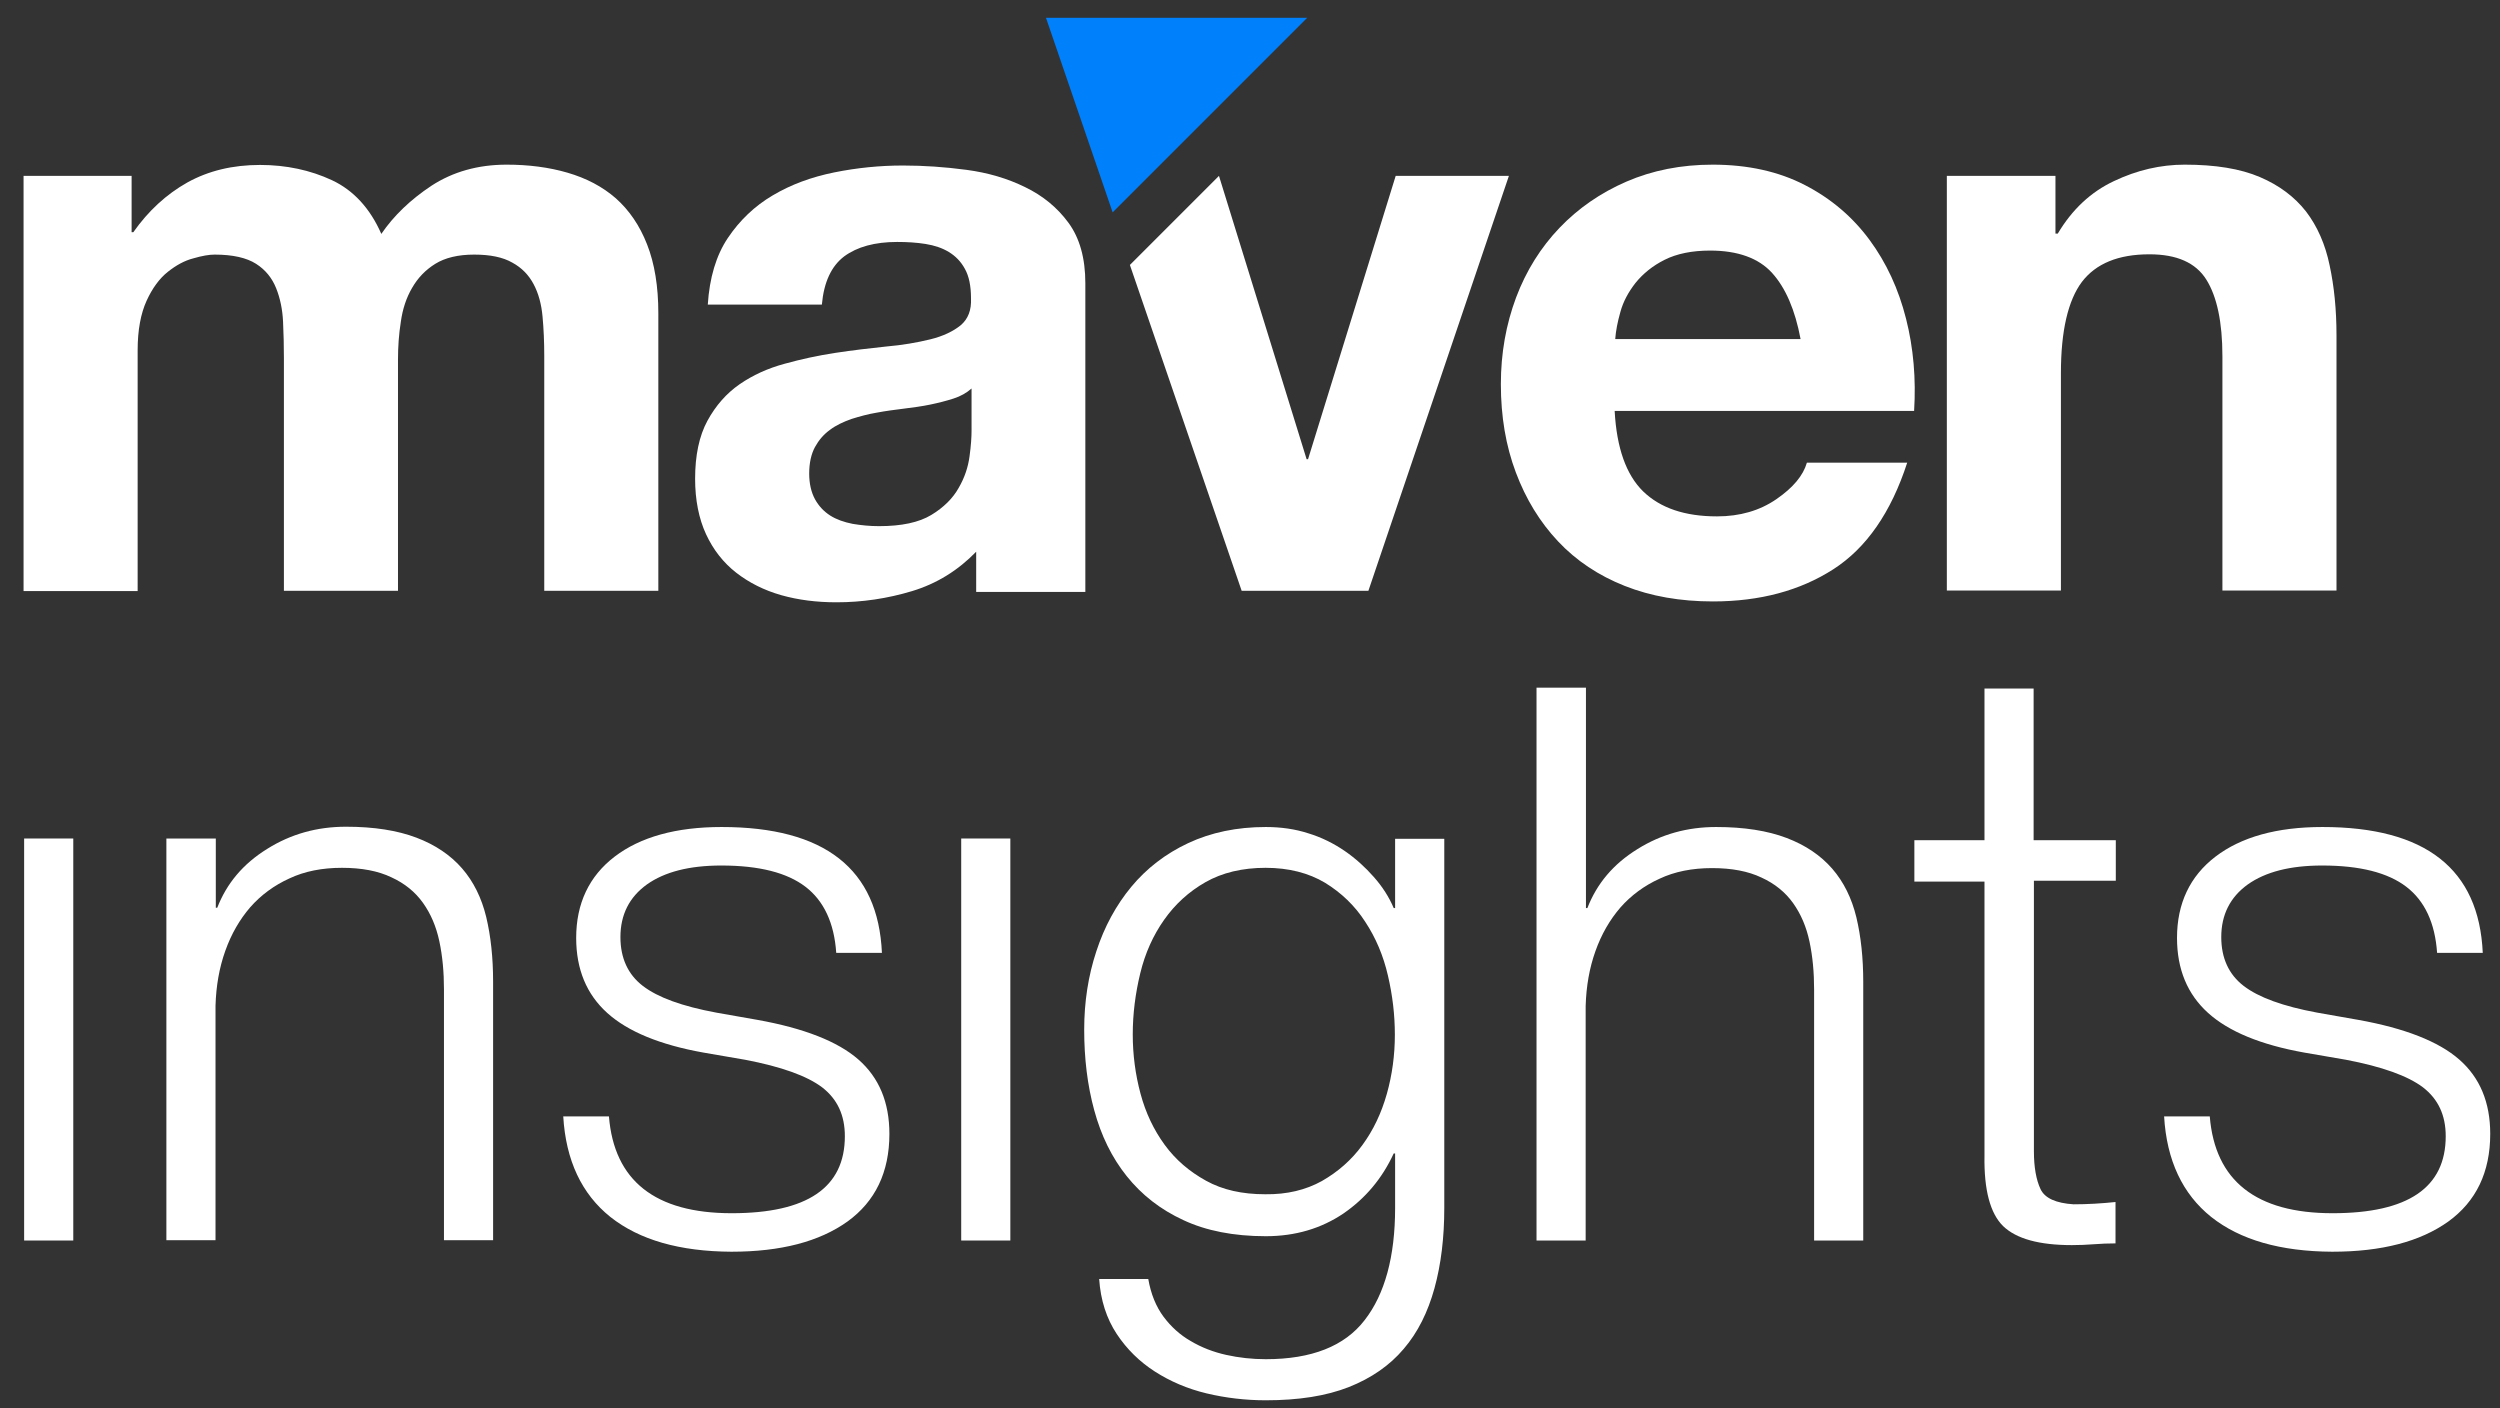 <svg width="87" height="49" viewBox="0 0 87 49" fill="none" xmlns="http://www.w3.org/2000/svg">
<rect x="0" y="0" width="87" height="49" fill="#333333" stroke="none"/>
<path d="M4.58 6.12V8.08H4.64C5.16 7.34 5.79 6.76 6.52 6.35C7.26 5.94 8.1 5.74 9.05 5.74C9.96 5.74 10.8 5.92 11.55 6.27C12.3 6.62 12.88 7.25 13.27 8.14C13.7 7.51 14.28 6.95 15.02 6.46C15.76 5.98 16.63 5.73 17.63 5.73C18.39 5.73 19.1 5.82 19.75 6.01C20.4 6.2 20.96 6.49 21.43 6.9C21.89 7.31 22.26 7.84 22.52 8.51C22.78 9.17 22.91 9.97 22.91 10.9V20.56H18.94V12.38C18.94 11.9 18.92 11.44 18.88 11.01C18.84 10.58 18.74 10.21 18.57 9.89C18.4 9.57 18.16 9.32 17.83 9.14C17.5 8.95 17.06 8.86 16.5 8.86C15.94 8.86 15.49 8.97 15.15 9.18C14.81 9.39 14.54 9.67 14.34 10.02C14.14 10.36 14.01 10.76 13.95 11.19C13.88 11.63 13.85 12.07 13.85 12.52V20.56H9.88V12.46C9.88 12.03 9.87 11.61 9.85 11.19C9.83 10.77 9.75 10.38 9.61 10.03C9.47 9.68 9.24 9.39 8.91 9.18C8.58 8.97 8.1 8.86 7.47 8.86C7.28 8.86 7.04 8.9 6.73 8.99C6.42 9.07 6.13 9.23 5.84 9.46C5.55 9.69 5.3 10.03 5.1 10.47C4.9 10.91 4.79 11.48 4.79 12.19V20.57H0.82V6.12H4.58Z" fill="white"/>
<path d="M57.181 17.1C57.781 17.68 58.63 17.97 59.751 17.97C60.55 17.97 61.24 17.77 61.82 17.37C62.4 16.97 62.751 16.55 62.88 16.1H66.371C65.811 17.83 64.951 19.07 63.8 19.81C62.651 20.55 61.251 20.93 59.611 20.93C58.471 20.93 57.45 20.75 56.541 20.39C55.63 20.03 54.85 19.51 54.221 18.84C53.59 18.17 53.1 17.37 52.751 16.44C52.401 15.51 52.23 14.49 52.23 13.37C52.23 12.29 52.41 11.29 52.761 10.35C53.111 9.42 53.62 8.61 54.27 7.93C54.92 7.25 55.7 6.71 56.6 6.32C57.501 5.93 58.501 5.73 59.6 5.73C60.831 5.73 61.901 5.97 62.81 6.44C63.721 6.91 64.471 7.55 65.061 8.35C65.65 9.15 66.07 10.06 66.33 11.09C66.59 12.11 66.68 13.19 66.611 14.3H56.19C56.26 15.59 56.59 16.52 57.181 17.1ZM61.67 9.5C61.2 8.98 60.471 8.72 59.511 8.72C58.88 8.72 58.35 8.83 57.931 9.04C57.511 9.25 57.181 9.52 56.92 9.84C56.67 10.16 56.49 10.49 56.391 10.85C56.291 11.2 56.23 11.52 56.21 11.8H62.66C62.471 10.79 62.141 10.02 61.67 9.5Z" fill="white"/>
<path d="M71.53 6.12V8.13H71.61C72.11 7.29 72.76 6.68 73.57 6.3C74.37 5.92 75.19 5.73 76.03 5.73C77.09 5.73 77.96 5.87 78.64 6.16C79.32 6.45 79.85 6.85 80.25 7.36C80.64 7.87 80.92 8.5 81.07 9.23C81.23 9.97 81.31 10.78 81.31 11.67V20.55H77.34V12.4C77.34 11.21 77.15 10.32 76.78 9.73C76.41 9.14 75.75 8.85 74.8 8.85C73.72 8.85 72.94 9.17 72.45 9.81C71.97 10.45 71.72 11.51 71.72 12.98V20.55H67.75V6.12H71.53Z" fill="white"/>
<path d="M36.4 0.62L38.72 7.39L45.49 0.62H36.4Z" fill="#0080FA"/>
<path d="M48.57 6.12L45.52 15.98H45.47L42.42 6.12L39.32 9.22L43.21 20.56H47.62L52.51 6.12H48.57Z" fill="white"/>
<path d="M2.55 29.18H0.84V43.17H2.55V29.18Z" fill="white"/>
<path d="M7.51 29.18V31.59H7.56C7.89 30.74 8.46 30.06 9.3 29.54C10.13 29.02 11.04 28.77 12.04 28.77C13.02 28.77 13.83 28.9 14.49 29.15C15.15 29.4 15.68 29.76 16.08 30.22C16.48 30.68 16.76 31.25 16.92 31.91C17.08 32.58 17.16 33.33 17.16 34.16V43.16H15.45V34.43C15.45 33.83 15.4 33.28 15.29 32.76C15.18 32.24 14.99 31.8 14.72 31.42C14.45 31.04 14.08 30.74 13.62 30.53C13.16 30.31 12.59 30.2 11.9 30.2C11.21 30.2 10.6 30.32 10.07 30.57C9.54 30.81 9.08 31.15 8.71 31.57C8.34 32 8.05 32.5 7.84 33.09C7.63 33.68 7.52 34.31 7.5 35V43.16H5.79V29.18H7.51Z" fill="white"/>
<path d="M35.16 29.18H33.45V43.17H35.16V29.18Z" fill="white"/>
<path d="M49.92 44.83C49.691 45.66 49.34 46.37 48.85 46.94C48.361 47.52 47.72 47.96 46.94 48.27C46.15 48.58 45.191 48.73 44.05 48.73C43.35 48.73 42.66 48.65 41.99 48.49C41.321 48.33 40.72 48.07 40.19 47.73C39.66 47.39 39.211 46.95 38.861 46.42C38.511 45.89 38.3 45.25 38.251 44.51H39.96C40.05 45.03 40.23 45.47 40.49 45.82C40.751 46.17 41.07 46.46 41.44 46.67C41.81 46.89 42.221 47.05 42.67 47.15C43.12 47.25 43.581 47.3 44.05 47.3C45.641 47.3 46.791 46.85 47.49 45.94C48.191 45.04 48.55 43.73 48.55 42.04V40.14H48.501C48.1 41.01 47.52 41.7 46.751 42.23C45.98 42.75 45.081 43.02 44.05 43.02C42.931 43.02 41.971 42.83 41.181 42.46C40.38 42.09 39.73 41.58 39.21 40.93C38.69 40.28 38.32 39.52 38.08 38.64C37.84 37.76 37.73 36.83 37.73 35.83C37.73 34.87 37.87 33.96 38.151 33.11C38.431 32.25 38.84 31.5 39.37 30.86C39.901 30.22 40.56 29.71 41.35 29.34C42.141 28.97 43.041 28.78 44.05 28.78C44.571 28.78 45.071 28.85 45.531 29C45.99 29.14 46.41 29.35 46.791 29.61C47.17 29.87 47.511 30.18 47.81 30.52C48.111 30.86 48.34 31.22 48.501 31.6H48.55V29.19H50.261V42.04C50.261 43.06 50.151 43.99 49.92 44.83ZM46.001 41.1C46.56 40.78 47.031 40.37 47.41 39.85C47.791 39.33 48.071 38.74 48.261 38.07C48.45 37.4 48.541 36.71 48.541 36.01C48.541 35.32 48.461 34.64 48.3 33.95C48.141 33.26 47.88 32.64 47.511 32.08C47.151 31.52 46.681 31.07 46.111 30.72C45.541 30.38 44.85 30.2 44.041 30.2C43.23 30.2 42.53 30.37 41.95 30.7C41.37 31.03 40.891 31.47 40.511 32.01C40.13 32.55 39.85 33.17 39.681 33.87C39.511 34.57 39.42 35.28 39.42 36C39.42 36.7 39.51 37.39 39.69 38.06C39.87 38.73 40.151 39.32 40.531 39.84C40.91 40.36 41.391 40.77 41.971 41.09C42.55 41.41 43.23 41.56 44.031 41.56C44.791 41.57 45.441 41.41 46.001 41.1Z" fill="white"/>
<path d="M55.191 23.93V31.6H55.241C55.571 30.75 56.141 30.07 56.981 29.55C57.811 29.03 58.721 28.78 59.721 28.78C60.701 28.78 61.511 28.91 62.171 29.16C62.831 29.41 63.361 29.77 63.761 30.23C64.161 30.69 64.441 31.26 64.601 31.92C64.761 32.59 64.841 33.34 64.841 34.17V43.17H63.131V34.44C63.131 33.84 63.081 33.29 62.971 32.77C62.861 32.25 62.671 31.81 62.401 31.43C62.131 31.05 61.761 30.75 61.301 30.54C60.841 30.32 60.271 30.21 59.581 30.21C58.891 30.21 58.281 30.33 57.751 30.58C57.221 30.82 56.761 31.16 56.391 31.58C56.021 32.01 55.731 32.51 55.521 33.1C55.311 33.69 55.201 34.32 55.181 35.01V43.17H53.471V23.93H55.191Z" fill="white"/>
<path d="M73.63 29.21V30.65H70.78V40.06C70.78 40.62 70.86 41.06 71.01 41.38C71.16 41.7 71.55 41.87 72.16 41.91C72.65 41.91 73.14 41.88 73.62 41.83V43.27C73.37 43.27 73.11 43.28 72.86 43.3C72.61 43.32 72.35 43.33 72.1 43.33C70.96 43.33 70.17 43.11 69.71 42.67C69.26 42.23 69.04 41.41 69.06 40.22V30.68H66.62V29.24H69.06V23.96H70.77V29.24H73.63V29.21Z" fill="white"/>
<path d="M37.77 17.37V9.86C37.77 8.98 37.571 8.28 37.181 7.75C36.791 7.22 36.291 6.81 35.67 6.51C35.06 6.21 34.38 6.01 33.63 5.91C32.88 5.81 32.151 5.76 31.421 5.76C30.62 5.76 29.82 5.84 29.03 6C28.241 6.16 27.53 6.42 26.89 6.8C26.261 7.17 25.74 7.67 25.33 8.28C24.92 8.89 24.691 9.67 24.631 10.6H28.601C28.671 9.82 28.93 9.26 29.381 8.92C29.831 8.59 30.441 8.42 31.221 8.42C31.57 8.42 31.9 8.44 32.21 8.49C32.52 8.54 32.791 8.63 33.02 8.77C33.251 8.91 33.44 9.1 33.58 9.36C33.72 9.61 33.791 9.95 33.791 10.38C33.81 10.79 33.691 11.1 33.431 11.32C33.17 11.53 32.821 11.7 32.37 11.81C31.921 11.92 31.41 12.01 30.83 12.06C30.25 12.12 29.67 12.19 29.07 12.28C28.47 12.37 27.881 12.5 27.3 12.66C26.71 12.82 26.191 13.06 25.741 13.37C25.28 13.69 24.91 14.11 24.62 14.64C24.331 15.17 24.19 15.85 24.19 16.66C24.19 17.4 24.32 18.05 24.57 18.59C24.82 19.13 25.171 19.58 25.62 19.93C26.07 20.28 26.59 20.54 27.18 20.71C27.78 20.88 28.421 20.96 29.11 20.96C30 20.96 30.881 20.83 31.741 20.57C32.6 20.31 33.34 19.85 33.971 19.2V20.6H34.251H37.73H37.77V17.37ZM33.81 14.99C33.81 15.21 33.791 15.51 33.74 15.88C33.691 16.25 33.571 16.62 33.361 16.98C33.16 17.34 32.84 17.66 32.41 17.92C31.98 18.18 31.381 18.31 30.59 18.31C30.27 18.31 29.971 18.28 29.671 18.23C29.37 18.17 29.11 18.08 28.89 17.94C28.671 17.8 28.491 17.61 28.36 17.37C28.23 17.13 28.16 16.83 28.16 16.48C28.16 16.11 28.23 15.8 28.36 15.56C28.491 15.32 28.66 15.12 28.881 14.96C29.09 14.8 29.351 14.68 29.631 14.58C29.921 14.49 30.21 14.41 30.511 14.36C30.831 14.3 31.14 14.26 31.46 14.22C31.78 14.18 32.081 14.14 32.37 14.08C32.66 14.02 32.931 13.95 33.181 13.87C33.431 13.79 33.641 13.67 33.81 13.52V14.99Z" fill="white"/>
<path d="M21.241 42.35C20.241 41.55 19.691 40.38 19.601 38.85H21.191C21.371 41.09 22.801 42.22 25.461 42.22C28.091 42.22 29.401 41.33 29.401 39.54C29.401 38.81 29.141 38.25 28.611 37.84C28.081 37.44 27.191 37.12 25.931 36.88L24.481 36.63C22.971 36.36 21.851 35.9 21.131 35.25C20.411 34.6 20.051 33.73 20.051 32.64C20.051 31.44 20.501 30.49 21.391 29.81C22.281 29.13 23.521 28.78 25.111 28.78C28.701 28.78 30.561 30.24 30.691 33.16H29.101C29.031 32.12 28.671 31.35 28.031 30.86C27.391 30.37 26.421 30.12 25.101 30.12C23.991 30.12 23.131 30.34 22.511 30.78C21.901 31.22 21.591 31.83 21.591 32.61C21.591 33.34 21.851 33.91 22.371 34.31C22.891 34.71 23.741 35.02 24.931 35.24L26.351 35.49C27.971 35.78 29.151 36.24 29.871 36.87C30.591 37.5 30.951 38.36 30.951 39.46C30.951 40.79 30.461 41.81 29.491 42.51C28.511 43.21 27.171 43.56 25.451 43.56C23.651 43.55 22.251 43.15 21.241 42.35Z" fill="white"/>
<path d="M76.95 42.35C75.95 41.55 75.4 40.38 75.311 38.85H76.9C77.081 41.09 78.51 42.22 81.171 42.22C83.8 42.22 85.111 41.33 85.111 39.54C85.111 38.81 84.85 38.25 84.32 37.84C83.79 37.44 82.9 37.12 81.641 36.88L80.19 36.63C78.68 36.36 77.561 35.9 76.841 35.25C76.121 34.6 75.76 33.73 75.76 32.64C75.76 31.44 76.21 30.49 77.1 29.81C77.99 29.13 79.23 28.78 80.82 28.78C84.41 28.78 86.27 30.24 86.4 33.16H84.811C84.74 32.12 84.38 31.35 83.74 30.86C83.1 30.37 82.13 30.12 80.811 30.12C79.701 30.12 78.841 30.34 78.221 30.78C77.611 31.22 77.3 31.83 77.3 32.61C77.3 33.34 77.56 33.91 78.08 34.31C78.6 34.71 79.451 35.02 80.641 35.24L82.061 35.49C83.68 35.78 84.86 36.24 85.58 36.87C86.3 37.5 86.66 38.36 86.66 39.46C86.66 40.79 86.17 41.81 85.2 42.51C84.22 43.21 82.88 43.56 81.16 43.56C79.361 43.55 77.96 43.15 76.95 42.35Z" fill="white"/>
</svg>
